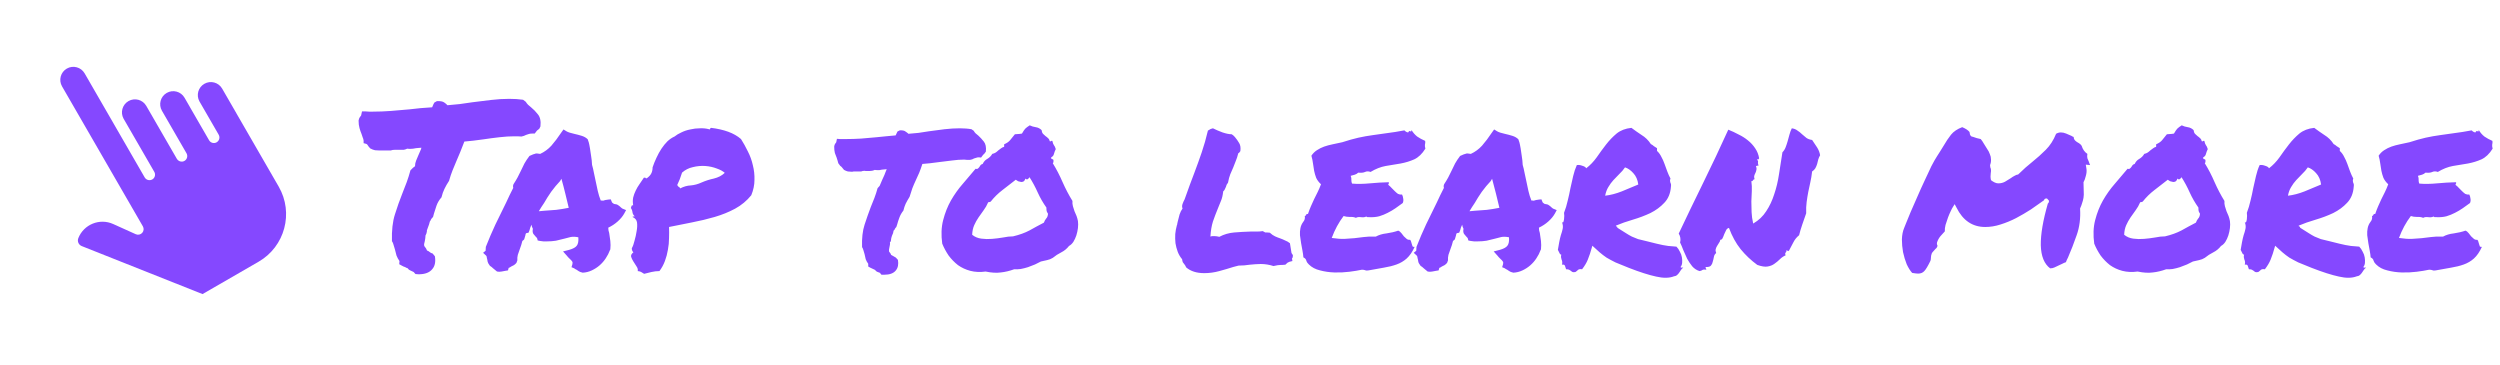 <svg width="171" height="25" viewBox="0 0 171 25" fill="none" xmlns="http://www.w3.org/2000/svg">
<path d="M4.57 4.691C4.996 4.445 5.542 4.591 5.788 5.017L7.796 8.495C7.799 8.5 7.801 8.506 7.805 8.512L9.897 12.136C9.96 12.245 10.07 12.31 10.187 12.322C10.202 12.324 10.217 12.323 10.233 12.323C10.295 12.322 10.357 12.309 10.415 12.275L10.415 12.275L10.416 12.275C10.597 12.17 10.659 11.939 10.555 11.757L8.452 8.117C8.219 7.693 8.366 7.158 8.787 6.915C9.214 6.669 9.759 6.815 10.005 7.242L12.098 10.866C12.176 11.001 12.326 11.07 12.473 11.053L12.549 11.036C12.573 11.028 12.597 11.017 12.62 11.004C12.8 10.899 12.862 10.668 12.758 10.486L11.076 7.574C10.83 7.147 10.977 6.602 11.403 6.356C11.829 6.11 12.375 6.256 12.621 6.682L12.984 7.31C12.987 7.316 12.99 7.323 12.993 7.329L14.301 9.594C14.406 9.775 14.638 9.839 14.819 9.734L14.819 9.733C15 9.628 15.063 9.397 14.959 9.216L13.639 6.93C13.409 6.507 13.556 5.975 13.976 5.733C14.402 5.487 14.948 5.633 15.194 6.059L16.165 7.741L16.164 7.742L19.065 12.767C20.102 14.565 19.486 16.863 17.689 17.901L13.854 20.115L5.59 16.832C5.376 16.747 5.272 16.504 5.357 16.29C5.732 15.346 6.819 14.906 7.744 15.324L9.289 16.021C9.439 16.088 9.615 16.051 9.726 15.929C9.836 15.807 9.856 15.628 9.774 15.485L8.018 12.445L8.018 12.445L4.244 5.909C3.998 5.482 4.144 4.937 4.57 4.691Z" fill="#8548FF"/>
<path d="M24.871 9.62C24.861 9.537 24.84 9.464 24.809 9.401C24.788 9.328 24.762 9.25 24.73 9.167C24.678 9.042 24.631 8.907 24.59 8.761C24.548 8.615 24.527 8.443 24.527 8.245C24.548 8.141 24.574 8.068 24.605 8.026C24.637 7.974 24.668 7.933 24.699 7.901L24.762 7.62H24.996C25.079 7.631 25.163 7.636 25.246 7.636C25.34 7.636 25.428 7.636 25.512 7.636C25.908 7.636 26.314 7.62 26.73 7.589C27.147 7.558 27.574 7.521 28.012 7.479C28.491 7.417 29.006 7.37 29.559 7.339C29.611 7.224 29.642 7.151 29.652 7.12C29.673 7.089 29.694 7.052 29.715 7.011L29.887 6.917C30.126 6.907 30.293 6.938 30.387 7.011C30.48 7.073 30.553 7.136 30.605 7.198C30.876 7.177 31.152 7.151 31.434 7.12C31.715 7.078 32.007 7.037 32.309 6.995C32.725 6.943 33.147 6.891 33.574 6.839C34.001 6.787 34.418 6.761 34.824 6.761C35.001 6.761 35.168 6.766 35.324 6.776C35.48 6.787 35.632 6.802 35.777 6.823L35.965 6.964C36.007 7.037 36.059 7.104 36.121 7.167C36.184 7.229 36.257 7.292 36.34 7.354C36.496 7.479 36.647 7.636 36.793 7.823C36.949 8.011 37.007 8.287 36.965 8.651L36.887 8.808C36.845 8.849 36.793 8.891 36.73 8.933L36.574 9.136H36.402C36.298 9.136 36.22 9.146 36.168 9.167C36.116 9.177 36.053 9.198 35.98 9.229C35.939 9.25 35.892 9.271 35.84 9.292C35.788 9.302 35.73 9.318 35.668 9.339C35.553 9.328 35.465 9.323 35.402 9.323C35.34 9.323 35.267 9.323 35.184 9.323C34.871 9.323 34.533 9.344 34.168 9.386C33.803 9.427 33.449 9.474 33.105 9.526C32.855 9.558 32.616 9.589 32.387 9.62C32.158 9.641 31.949 9.662 31.762 9.683C31.658 9.953 31.564 10.193 31.48 10.401C31.397 10.61 31.309 10.818 31.215 11.026C31.121 11.235 31.033 11.448 30.949 11.667C30.866 11.875 30.788 12.11 30.715 12.37C30.59 12.558 30.486 12.74 30.402 12.917C30.319 13.084 30.251 13.276 30.199 13.495C30.043 13.672 29.928 13.865 29.855 14.073C29.793 14.282 29.736 14.459 29.684 14.604L29.621 14.839C29.548 14.912 29.501 14.969 29.48 15.011C29.47 15.052 29.444 15.099 29.402 15.151C29.371 15.287 29.329 15.417 29.277 15.542C29.256 15.594 29.236 15.651 29.215 15.714C29.194 15.766 29.189 15.808 29.199 15.839C29.178 15.954 29.147 16.042 29.105 16.105C29.105 16.167 29.1 16.23 29.09 16.292C29.079 16.355 29.069 16.417 29.059 16.48C29.038 16.552 29.022 16.62 29.012 16.683C29.001 16.735 29.006 16.787 29.027 16.839C29.059 16.881 29.09 16.922 29.121 16.964C29.152 17.006 29.178 17.058 29.199 17.12C29.22 17.141 29.246 17.157 29.277 17.167C29.309 17.177 29.335 17.193 29.355 17.214C29.439 17.287 29.517 17.328 29.59 17.339L29.746 17.526C29.809 17.901 29.751 18.193 29.574 18.401C29.387 18.641 29.074 18.761 28.637 18.761L28.418 18.745C28.345 18.672 28.303 18.625 28.293 18.605C28.199 18.563 28.121 18.526 28.059 18.495C27.996 18.474 27.939 18.427 27.887 18.355C27.866 18.334 27.84 18.323 27.809 18.323C27.777 18.313 27.751 18.297 27.73 18.276C27.626 18.245 27.543 18.209 27.48 18.167L27.309 18.073C27.319 17.969 27.324 17.896 27.324 17.855C27.241 17.74 27.173 17.615 27.121 17.48C27.079 17.344 27.043 17.203 27.012 17.058C26.98 16.943 26.949 16.839 26.918 16.745C26.897 16.651 26.861 16.568 26.809 16.495C26.788 15.766 26.855 15.157 27.012 14.667C27.168 14.167 27.34 13.683 27.527 13.214C27.631 12.964 27.73 12.709 27.824 12.448C27.918 12.188 28.001 11.922 28.074 11.651L28.246 11.479C28.319 11.417 28.366 11.38 28.387 11.37C28.387 11.235 28.413 11.104 28.465 10.979C28.517 10.844 28.574 10.709 28.637 10.573C28.678 10.49 28.715 10.407 28.746 10.323C28.788 10.24 28.814 10.167 28.824 10.104C28.751 10.104 28.684 10.11 28.621 10.12C28.569 10.12 28.512 10.125 28.449 10.136C28.314 10.167 28.184 10.183 28.059 10.183C27.965 10.183 27.897 10.177 27.855 10.167C27.772 10.209 27.694 10.235 27.621 10.245C27.548 10.245 27.475 10.245 27.402 10.245H27.215H27.027C26.902 10.245 26.803 10.261 26.73 10.292C26.585 10.292 26.491 10.292 26.449 10.292C26.408 10.292 26.361 10.292 26.309 10.292H26.121H25.934C25.85 10.292 25.756 10.287 25.652 10.276C25.548 10.255 25.439 10.214 25.324 10.151L25.215 10.026C25.152 9.912 25.095 9.849 25.043 9.839L24.871 9.792V9.62ZM41.715 17.12C41.652 17.297 41.559 17.48 41.434 17.667C41.319 17.844 41.178 18.006 41.012 18.151C40.855 18.287 40.678 18.401 40.48 18.495C40.283 18.589 40.074 18.641 39.855 18.651C39.72 18.62 39.626 18.584 39.574 18.542C39.533 18.511 39.486 18.48 39.434 18.448C39.402 18.427 39.371 18.412 39.34 18.401C39.319 18.381 39.298 18.365 39.277 18.355L39.09 18.276L39.152 18.073C39.173 17.99 39.168 17.927 39.137 17.886C39.105 17.834 39.043 17.766 38.949 17.683C38.918 17.651 38.887 17.62 38.855 17.589C38.824 17.558 38.798 17.526 38.777 17.495L38.512 17.198L38.934 17.089C39.194 17.016 39.366 16.922 39.449 16.808C39.543 16.693 39.579 16.5 39.559 16.23C39.35 16.188 39.173 16.183 39.027 16.214C38.892 16.245 38.751 16.282 38.605 16.323C38.418 16.375 38.225 16.422 38.027 16.464C37.84 16.495 37.632 16.511 37.402 16.511C37.319 16.511 37.241 16.511 37.168 16.511C37.095 16.5 37.017 16.49 36.934 16.48L36.777 16.448C36.757 16.334 36.736 16.271 36.715 16.261C36.694 16.24 36.673 16.219 36.652 16.198C36.6 16.146 36.543 16.078 36.48 15.995C36.428 15.901 36.418 15.787 36.449 15.651C36.397 15.558 36.366 15.464 36.355 15.37C36.293 15.495 36.246 15.625 36.215 15.761L36.152 15.917L35.996 15.948C35.975 15.959 35.96 15.985 35.949 16.026C35.939 16.058 35.934 16.084 35.934 16.105L35.855 16.37C35.835 16.391 35.814 16.412 35.793 16.433C35.772 16.443 35.751 16.459 35.73 16.48C35.71 16.573 35.684 16.667 35.652 16.761C35.621 16.855 35.59 16.943 35.559 17.026C35.507 17.162 35.46 17.297 35.418 17.433C35.387 17.558 35.376 17.683 35.387 17.808L35.324 17.98C35.272 18.042 35.215 18.094 35.152 18.136C35.09 18.167 35.027 18.198 34.965 18.23C34.944 18.25 34.913 18.271 34.871 18.292C34.84 18.302 34.814 18.313 34.793 18.323L34.746 18.495L34.559 18.526C34.444 18.547 34.361 18.563 34.309 18.573C34.267 18.584 34.215 18.589 34.152 18.589L33.996 18.573C33.882 18.48 33.793 18.407 33.73 18.355C33.668 18.292 33.595 18.235 33.512 18.183C33.418 18.058 33.366 17.964 33.355 17.901C33.345 17.839 33.335 17.782 33.324 17.73C33.303 17.667 33.293 17.615 33.293 17.573C33.283 17.532 33.267 17.5 33.246 17.48L33.043 17.292L33.215 17.151L33.23 16.886C33.439 16.355 33.658 15.844 33.887 15.354C34.126 14.865 34.371 14.365 34.621 13.854C34.704 13.688 34.783 13.521 34.855 13.354C34.939 13.188 35.022 13.021 35.105 12.854C35.095 12.823 35.09 12.787 35.09 12.745C35.09 12.704 35.1 12.657 35.121 12.604C35.236 12.427 35.329 12.271 35.402 12.136C35.475 11.99 35.548 11.844 35.621 11.698C35.704 11.521 35.788 11.349 35.871 11.183C35.965 11.016 36.079 10.844 36.215 10.667L36.465 10.558C36.496 10.547 36.533 10.537 36.574 10.526C36.616 10.505 36.663 10.495 36.715 10.495L36.949 10.526C37.241 10.391 37.496 10.204 37.715 9.964C37.934 9.714 38.158 9.417 38.387 9.073L38.543 8.854L38.746 8.979C38.798 9.011 38.871 9.042 38.965 9.073C39.059 9.094 39.158 9.12 39.262 9.151C39.449 9.193 39.626 9.24 39.793 9.292C39.96 9.344 40.095 9.422 40.199 9.526C40.262 9.693 40.298 9.818 40.309 9.901C40.319 9.985 40.335 10.068 40.355 10.151C40.387 10.329 40.413 10.505 40.434 10.683C40.465 10.86 40.486 11.058 40.496 11.276C40.548 11.454 40.59 11.63 40.621 11.808C40.663 11.974 40.699 12.146 40.73 12.323C40.783 12.573 40.835 12.818 40.887 13.058C40.939 13.287 41.007 13.505 41.09 13.714C41.173 13.714 41.225 13.719 41.246 13.729C41.298 13.709 41.35 13.693 41.402 13.683C41.465 13.672 41.533 13.662 41.605 13.651L41.777 13.636L41.84 13.792C41.85 13.844 41.902 13.896 41.996 13.948C42.132 13.959 42.23 13.99 42.293 14.042C42.355 14.084 42.413 14.13 42.465 14.183C42.507 14.224 42.548 14.255 42.59 14.276L42.824 14.37L42.699 14.604C42.595 14.792 42.444 14.974 42.246 15.151C42.059 15.318 41.845 15.459 41.605 15.573C41.616 15.636 41.621 15.698 41.621 15.761C41.632 15.813 41.647 15.87 41.668 15.933C41.699 16.11 41.725 16.292 41.746 16.48C41.767 16.667 41.767 16.86 41.746 17.058L41.715 17.12ZM37.199 14.417C37.512 14.396 37.793 14.375 38.043 14.354C38.303 14.323 38.59 14.276 38.902 14.214C38.829 13.901 38.751 13.579 38.668 13.245C38.585 12.901 38.496 12.563 38.402 12.229L38.309 12.386C38.1 12.604 37.897 12.849 37.699 13.12C37.512 13.391 37.35 13.646 37.215 13.886C37.152 13.979 37.09 14.073 37.027 14.167C36.965 14.261 36.908 14.354 36.855 14.448C36.918 14.438 36.975 14.433 37.027 14.433C37.09 14.433 37.147 14.427 37.199 14.417ZM48.637 8.745C49.074 8.797 49.465 8.886 49.809 9.011C50.152 9.136 50.444 9.302 50.684 9.511C50.85 9.771 51.007 10.052 51.152 10.354C51.309 10.657 51.423 10.974 51.496 11.308C51.579 11.63 51.616 11.964 51.605 12.308C51.605 12.651 51.533 13 51.387 13.354C51.085 13.729 50.715 14.037 50.277 14.276C49.85 14.505 49.387 14.693 48.887 14.839C48.387 14.985 47.866 15.11 47.324 15.214C46.793 15.318 46.272 15.422 45.762 15.526C45.772 15.766 45.772 16.021 45.762 16.292C45.762 16.552 45.736 16.818 45.684 17.089C45.642 17.349 45.574 17.605 45.48 17.855C45.387 18.105 45.262 18.334 45.105 18.542C44.928 18.542 44.746 18.563 44.559 18.605C44.371 18.657 44.204 18.698 44.059 18.73C43.986 18.688 43.918 18.646 43.855 18.605C43.803 18.573 43.725 18.552 43.621 18.542C43.642 18.438 43.616 18.334 43.543 18.23C43.47 18.115 43.397 18 43.324 17.886C43.251 17.771 43.199 17.662 43.168 17.558C43.147 17.453 43.199 17.355 43.324 17.261C43.251 17.188 43.215 17.094 43.215 16.98C43.288 16.855 43.35 16.683 43.402 16.464C43.465 16.245 43.512 16.032 43.543 15.823C43.585 15.604 43.595 15.407 43.574 15.229C43.553 15.052 43.449 14.922 43.262 14.839C43.272 14.818 43.293 14.808 43.324 14.808C43.355 14.808 43.387 14.802 43.418 14.792C43.335 14.729 43.283 14.641 43.262 14.526C43.251 14.412 43.215 14.313 43.152 14.229C43.173 14.177 43.189 14.13 43.199 14.089C43.21 14.047 43.246 14.032 43.309 14.042C43.277 13.854 43.277 13.677 43.309 13.511C43.35 13.344 43.408 13.188 43.48 13.042C43.553 12.886 43.642 12.735 43.746 12.589C43.85 12.443 43.949 12.297 44.043 12.151C44.116 12.141 44.158 12.151 44.168 12.183C44.189 12.214 44.225 12.209 44.277 12.167C44.413 12.063 44.507 11.954 44.559 11.839C44.611 11.724 44.637 11.594 44.637 11.448C44.71 11.229 44.798 11.011 44.902 10.792C45.007 10.563 45.121 10.354 45.246 10.167C45.371 9.979 45.507 9.813 45.652 9.667C45.809 9.521 45.97 9.412 46.137 9.339C46.262 9.235 46.418 9.141 46.605 9.058C46.793 8.964 46.996 8.896 47.215 8.854C47.434 8.802 47.652 8.776 47.871 8.776C48.1 8.766 48.309 8.787 48.496 8.839C48.548 8.86 48.574 8.849 48.574 8.808C48.585 8.766 48.605 8.745 48.637 8.745ZM47.996 12.479C48.257 12.365 48.533 12.276 48.824 12.214C49.126 12.141 49.376 12.011 49.574 11.823C49.449 11.709 49.267 11.61 49.027 11.526C48.788 11.433 48.527 11.375 48.246 11.354C47.965 11.334 47.678 11.36 47.387 11.433C47.105 11.495 46.861 11.62 46.652 11.808C46.59 11.995 46.538 12.146 46.496 12.261C46.454 12.365 46.397 12.495 46.324 12.651C46.345 12.704 46.376 12.745 46.418 12.776C46.47 12.797 46.507 12.834 46.527 12.886C46.767 12.761 47.007 12.693 47.246 12.683C47.496 12.662 47.746 12.594 47.996 12.479ZM65.949 10.917C65.689 10.917 65.408 10.938 65.106 10.979C64.803 11.011 64.507 11.047 64.215 11.089C64.007 11.12 63.803 11.146 63.605 11.167C63.418 11.188 63.246 11.204 63.09 11.214C63.017 11.443 62.944 11.646 62.871 11.823C62.798 12 62.72 12.172 62.637 12.339C62.553 12.516 62.475 12.698 62.402 12.886C62.34 13.063 62.277 13.255 62.215 13.464C62.111 13.63 62.022 13.787 61.949 13.933C61.887 14.068 61.835 14.224 61.793 14.401C61.668 14.558 61.574 14.724 61.512 14.901C61.449 15.068 61.402 15.214 61.371 15.339L61.309 15.526C61.246 15.589 61.21 15.641 61.199 15.683C61.189 15.714 61.163 15.745 61.121 15.776C61.111 15.891 61.074 16.006 61.012 16.12C60.991 16.172 60.975 16.224 60.965 16.276C60.954 16.318 60.949 16.349 60.949 16.37C60.949 16.474 60.923 16.542 60.871 16.573C60.882 16.625 60.882 16.683 60.871 16.745C60.861 16.797 60.85 16.849 60.84 16.901C60.809 17.026 60.798 17.125 60.809 17.198C60.84 17.24 60.866 17.276 60.887 17.308C60.918 17.339 60.939 17.381 60.949 17.433C61.012 17.474 61.059 17.5 61.09 17.511C61.132 17.542 61.194 17.578 61.277 17.62L61.418 17.776C61.47 18.078 61.423 18.318 61.277 18.495C61.121 18.693 60.855 18.792 60.48 18.792H60.293C60.241 18.74 60.21 18.698 60.199 18.667C60.116 18.636 60.048 18.61 59.996 18.589C59.944 18.568 59.897 18.526 59.855 18.464C59.72 18.401 59.611 18.349 59.527 18.308L59.387 18.23C59.387 18.115 59.387 18.052 59.387 18.042C59.314 17.948 59.257 17.844 59.215 17.73C59.184 17.615 59.158 17.5 59.137 17.386C59.116 17.292 59.09 17.203 59.059 17.12C59.038 17.037 59.007 16.964 58.965 16.901C58.944 16.297 59.001 15.787 59.137 15.37C59.272 14.954 59.413 14.552 59.559 14.167C59.642 13.959 59.725 13.75 59.809 13.542C59.892 13.323 59.965 13.099 60.027 12.87L60.168 12.714C60.241 12.547 60.298 12.412 60.34 12.308C60.392 12.193 60.444 12.079 60.496 11.964C60.527 11.891 60.553 11.823 60.574 11.761C60.605 11.688 60.632 11.625 60.652 11.573C60.59 11.573 60.533 11.579 60.48 11.589C60.428 11.589 60.376 11.594 60.324 11.604C60.262 11.615 60.204 11.625 60.152 11.636C60.1 11.636 60.048 11.636 59.996 11.636C59.923 11.636 59.871 11.63 59.84 11.62C59.725 11.672 59.6 11.698 59.465 11.698H59.309C59.277 11.698 59.246 11.698 59.215 11.698C59.194 11.688 59.173 11.683 59.152 11.683C59.048 11.683 58.965 11.698 58.902 11.729C58.777 11.729 58.658 11.729 58.543 11.729H58.387C58.366 11.729 58.34 11.735 58.309 11.745C58.277 11.745 58.251 11.745 58.23 11.745C58.158 11.745 58.079 11.74 57.996 11.729C57.913 11.709 57.824 11.672 57.73 11.62C57.605 11.454 57.522 11.365 57.48 11.354L57.34 11.167C57.329 11.104 57.314 11.047 57.293 10.995C57.272 10.933 57.251 10.865 57.23 10.792C57.189 10.688 57.147 10.579 57.105 10.464C57.074 10.339 57.059 10.193 57.059 10.026C57.069 9.943 57.09 9.881 57.121 9.839C57.152 9.797 57.178 9.761 57.199 9.729L57.246 9.495L57.449 9.511H57.887C58.22 9.511 58.559 9.5 58.902 9.479C59.246 9.448 59.6 9.417 59.965 9.386C60.173 9.365 60.382 9.344 60.59 9.323C60.809 9.302 61.033 9.282 61.262 9.261C61.303 9.167 61.345 9.078 61.387 8.995L61.543 8.917C61.73 8.907 61.861 8.933 61.934 8.995C62.017 9.047 62.085 9.099 62.137 9.151C62.366 9.131 62.595 9.11 62.824 9.089C63.064 9.058 63.303 9.021 63.543 8.979C63.897 8.927 64.251 8.881 64.606 8.839C64.97 8.797 65.319 8.776 65.652 8.776C65.798 8.776 65.939 8.782 66.074 8.792C66.21 8.802 66.335 8.818 66.449 8.839L66.606 8.948C66.637 9.011 66.678 9.068 66.731 9.12C66.793 9.172 66.856 9.224 66.918 9.276C67.043 9.391 67.168 9.526 67.293 9.683C67.418 9.839 67.465 10.068 67.434 10.37C67.35 10.495 67.288 10.568 67.246 10.589L67.106 10.776L66.949 10.761C66.887 10.761 66.829 10.771 66.777 10.792C66.725 10.802 66.673 10.818 66.621 10.839C66.579 10.86 66.538 10.88 66.496 10.901C66.454 10.912 66.408 10.922 66.356 10.933C66.262 10.933 66.184 10.933 66.121 10.933C66.069 10.922 66.012 10.917 65.949 10.917ZM73.356 13.745C73.345 13.87 73.356 13.99 73.387 14.104C73.418 14.219 73.454 14.334 73.496 14.448C73.548 14.552 73.595 14.662 73.637 14.776C73.678 14.891 73.71 15.005 73.731 15.12C73.751 15.266 73.751 15.427 73.731 15.604C73.71 15.771 73.673 15.938 73.621 16.105C73.569 16.261 73.501 16.407 73.418 16.542C73.335 16.667 73.236 16.761 73.121 16.823C72.975 17.011 72.798 17.157 72.59 17.261C72.382 17.365 72.189 17.49 72.012 17.636C71.897 17.709 71.767 17.761 71.621 17.792C71.486 17.823 71.345 17.855 71.199 17.886C71.085 17.948 70.949 18.016 70.793 18.089C70.637 18.151 70.475 18.214 70.309 18.276C70.142 18.328 69.975 18.37 69.809 18.401C69.642 18.422 69.496 18.427 69.371 18.417C69.059 18.532 68.751 18.605 68.449 18.636C68.158 18.677 67.814 18.657 67.418 18.573C67.043 18.625 66.694 18.61 66.371 18.526C66.059 18.443 65.777 18.313 65.527 18.136C65.288 17.948 65.074 17.73 64.887 17.48C64.71 17.219 64.564 16.948 64.449 16.667C64.366 16.073 64.387 15.537 64.512 15.058C64.637 14.568 64.814 14.12 65.043 13.714C65.283 13.297 65.553 12.917 65.856 12.573C66.158 12.219 66.449 11.875 66.731 11.542C66.793 11.563 66.84 11.563 66.871 11.542C66.913 11.511 66.949 11.474 66.981 11.433C67.012 11.38 67.043 11.334 67.074 11.292C67.116 11.25 67.163 11.224 67.215 11.214C67.288 11.058 67.392 10.943 67.527 10.87C67.673 10.787 67.788 10.672 67.871 10.526C67.965 10.505 68.043 10.474 68.106 10.433C68.168 10.391 68.225 10.344 68.277 10.292C68.34 10.24 68.402 10.193 68.465 10.151C68.527 10.099 68.6 10.063 68.684 10.042V9.87C68.871 9.787 69.007 9.693 69.09 9.589C69.184 9.474 69.293 9.339 69.418 9.183C69.512 9.172 69.585 9.167 69.637 9.167C69.699 9.167 69.788 9.157 69.902 9.136C69.986 8.99 70.059 8.881 70.121 8.808C70.194 8.735 70.298 8.657 70.434 8.573C70.559 8.636 70.694 8.677 70.84 8.698C70.996 8.719 71.132 8.787 71.246 8.901C71.257 9.006 71.288 9.089 71.34 9.151C71.392 9.203 71.449 9.256 71.512 9.308C71.574 9.349 71.632 9.396 71.684 9.448C71.746 9.5 71.788 9.573 71.809 9.667C71.85 9.677 71.876 9.672 71.887 9.651C71.908 9.631 71.939 9.625 71.981 9.636C72.012 9.782 72.048 9.881 72.09 9.933C72.132 9.974 72.173 10.063 72.215 10.198C72.163 10.302 72.121 10.412 72.09 10.526C72.069 10.63 72.007 10.709 71.902 10.761C71.892 10.834 71.913 10.875 71.965 10.886C72.017 10.886 72.048 10.912 72.059 10.964C72.069 11.058 72.053 11.125 72.012 11.167C72.262 11.573 72.486 12.005 72.684 12.464C72.882 12.912 73.106 13.339 73.356 13.745ZM71.402 15.229C71.444 15.115 71.496 15.021 71.559 14.948C71.632 14.875 71.673 14.766 71.684 14.62C71.632 14.537 71.6 14.474 71.59 14.433C71.579 14.38 71.574 14.302 71.574 14.198C71.345 13.875 71.147 13.532 70.981 13.167C70.814 12.792 70.626 12.443 70.418 12.12C70.397 12.162 70.361 12.204 70.309 12.245C70.257 12.287 70.199 12.276 70.137 12.214C70.116 12.297 70.079 12.36 70.027 12.401C69.975 12.433 69.918 12.448 69.856 12.448C69.793 12.438 69.725 12.422 69.652 12.401C69.59 12.37 69.533 12.334 69.481 12.292C69.178 12.532 68.876 12.766 68.574 12.995C68.272 13.224 68.001 13.49 67.762 13.792C67.72 13.813 67.694 13.823 67.684 13.823C67.673 13.813 67.642 13.818 67.59 13.839C67.507 14.037 67.402 14.219 67.277 14.386C67.163 14.542 67.048 14.704 66.934 14.87C66.819 15.037 66.72 15.214 66.637 15.401C66.553 15.589 66.507 15.808 66.496 16.058C66.673 16.203 66.882 16.292 67.121 16.323C67.361 16.355 67.606 16.36 67.856 16.339C68.116 16.318 68.366 16.287 68.606 16.245C68.856 16.193 69.085 16.167 69.293 16.167C69.731 16.063 70.106 15.927 70.418 15.761C70.731 15.584 71.059 15.407 71.402 15.229ZM84.356 18.261C84.064 18.355 83.746 18.448 83.402 18.542C83.059 18.636 82.715 18.683 82.371 18.683C81.85 18.683 81.439 18.552 81.137 18.292C81.085 18.177 81.038 18.099 80.996 18.058C80.965 18.016 80.934 17.974 80.902 17.933C80.882 17.881 80.866 17.813 80.856 17.73C80.731 17.584 80.632 17.417 80.559 17.23C80.486 17.032 80.434 16.834 80.402 16.636C80.382 16.427 80.376 16.219 80.387 16.011C80.408 15.802 80.444 15.604 80.496 15.417C80.517 15.375 80.527 15.334 80.527 15.292C80.538 15.25 80.548 15.204 80.559 15.151C80.6 14.985 80.642 14.823 80.684 14.667C80.736 14.511 80.803 14.375 80.887 14.261C80.845 14.167 80.845 14.063 80.887 13.948C80.928 13.834 80.975 13.729 81.027 13.636C81.173 13.24 81.293 12.907 81.387 12.636C81.491 12.354 81.595 12.079 81.699 11.808C81.876 11.339 82.043 10.875 82.199 10.417C82.356 9.959 82.496 9.464 82.621 8.933C82.704 8.881 82.767 8.844 82.809 8.823C82.871 8.802 82.923 8.787 82.965 8.776C83.152 8.87 83.371 8.964 83.621 9.058C83.871 9.141 84.079 9.183 84.246 9.183C84.329 9.235 84.382 9.276 84.402 9.308C84.423 9.328 84.444 9.349 84.465 9.37C84.579 9.506 84.678 9.646 84.762 9.792C84.845 9.927 84.871 10.11 84.84 10.339C84.777 10.433 84.731 10.479 84.699 10.479C84.647 10.688 84.59 10.865 84.527 11.011C84.475 11.157 84.418 11.302 84.356 11.448C84.283 11.604 84.215 11.761 84.152 11.917C84.09 12.073 84.038 12.266 83.996 12.495C83.954 12.547 83.923 12.594 83.902 12.636C83.892 12.677 83.876 12.724 83.856 12.776C83.835 12.829 83.809 12.886 83.777 12.948C83.757 13 83.72 13.047 83.668 13.089C83.637 13.36 83.585 13.579 83.512 13.745C83.449 13.912 83.382 14.079 83.309 14.245C83.184 14.547 83.069 14.849 82.965 15.151C82.871 15.454 82.814 15.797 82.793 16.183C82.845 16.162 82.892 16.151 82.934 16.151C82.986 16.151 83.033 16.151 83.074 16.151C83.168 16.151 83.277 16.167 83.402 16.198C83.715 16.032 84.053 15.933 84.418 15.901C84.793 15.87 85.163 15.849 85.527 15.839C85.673 15.839 85.819 15.839 85.965 15.839C86.111 15.839 86.246 15.829 86.371 15.808C86.465 15.86 86.522 15.891 86.543 15.901C86.574 15.901 86.616 15.901 86.668 15.901C86.741 15.901 86.803 15.907 86.856 15.917C86.981 16.032 87.1 16.115 87.215 16.167C87.329 16.219 87.449 16.266 87.574 16.308C87.689 16.349 87.798 16.396 87.902 16.448C88.017 16.49 88.126 16.552 88.231 16.636L88.34 17.308C88.413 17.401 88.444 17.464 88.434 17.495C88.434 17.578 88.413 17.641 88.371 17.683L88.402 17.855C88.246 17.886 88.137 17.922 88.074 17.964C88.022 18.006 87.97 18.052 87.918 18.105C87.835 18.115 87.772 18.12 87.731 18.12C87.699 18.12 87.668 18.12 87.637 18.12C87.491 18.12 87.314 18.146 87.106 18.198C86.824 18.105 86.533 18.058 86.231 18.058C86.116 18.058 85.996 18.063 85.871 18.073C85.746 18.084 85.621 18.094 85.496 18.105C85.371 18.125 85.241 18.141 85.106 18.151C84.981 18.162 84.85 18.167 84.715 18.167L84.356 18.261ZM97.481 9.636C97.491 9.709 97.491 9.766 97.481 9.808C97.481 9.839 97.475 9.87 97.465 9.901C97.465 9.933 97.465 9.969 97.465 10.011C97.465 10.042 97.475 10.094 97.496 10.167C97.277 10.521 97.022 10.766 96.731 10.901C96.449 11.026 96.142 11.12 95.809 11.183C95.475 11.235 95.132 11.292 94.777 11.354C94.434 11.417 94.09 11.552 93.746 11.761C93.611 11.709 93.486 11.709 93.371 11.761C93.267 11.813 93.111 11.829 92.902 11.808C92.84 11.87 92.762 11.917 92.668 11.948C92.574 11.969 92.481 11.995 92.387 12.026C92.428 12.12 92.444 12.219 92.434 12.323C92.434 12.417 92.449 12.495 92.481 12.558C92.845 12.589 93.246 12.584 93.684 12.542C94.132 12.5 94.569 12.474 94.996 12.464C95.007 12.516 95.001 12.552 94.981 12.573C94.96 12.584 94.954 12.61 94.965 12.651C95.038 12.704 95.111 12.771 95.184 12.854C95.257 12.927 95.329 13 95.402 13.073C95.475 13.146 95.548 13.209 95.621 13.261C95.704 13.302 95.798 13.318 95.902 13.308C95.944 13.391 95.97 13.485 95.981 13.589C96.001 13.683 95.991 13.782 95.949 13.886C95.783 14 95.616 14.12 95.449 14.245C95.283 14.36 95.106 14.464 94.918 14.558C94.741 14.651 94.548 14.729 94.34 14.792C94.142 14.844 93.918 14.865 93.668 14.854C93.616 14.854 93.574 14.854 93.543 14.854C93.522 14.854 93.491 14.839 93.449 14.808C93.366 14.86 93.246 14.875 93.09 14.854C92.944 14.834 92.829 14.849 92.746 14.901C92.632 14.849 92.491 14.829 92.324 14.839C92.168 14.839 92.027 14.818 91.902 14.776C91.736 14.995 91.585 15.229 91.449 15.479C91.314 15.729 91.194 15.995 91.09 16.276C91.444 16.328 91.736 16.349 91.965 16.339C92.204 16.328 92.428 16.313 92.637 16.292C92.845 16.261 93.059 16.235 93.277 16.214C93.496 16.183 93.772 16.172 94.106 16.183C94.314 16.068 94.559 15.995 94.84 15.964C95.132 15.922 95.397 15.86 95.637 15.776C95.72 15.808 95.793 15.865 95.856 15.948C95.918 16.021 95.975 16.094 96.027 16.167C96.09 16.23 96.152 16.287 96.215 16.339C96.277 16.391 96.356 16.412 96.449 16.401C96.491 16.443 96.517 16.495 96.527 16.558C96.548 16.61 96.564 16.662 96.574 16.714C96.585 16.766 96.6 16.813 96.621 16.855C96.652 16.886 96.699 16.896 96.762 16.886C96.606 17.23 96.423 17.495 96.215 17.683C96.017 17.86 95.788 17.995 95.527 18.089C95.267 18.183 94.975 18.256 94.652 18.308C94.34 18.36 93.991 18.422 93.606 18.495C93.512 18.516 93.434 18.511 93.371 18.48C93.309 18.459 93.236 18.448 93.152 18.448C92.913 18.5 92.626 18.547 92.293 18.589C91.96 18.631 91.621 18.646 91.277 18.636C90.934 18.625 90.606 18.578 90.293 18.495C89.981 18.422 89.725 18.287 89.527 18.089C89.444 18.016 89.387 17.933 89.356 17.839C89.335 17.735 89.267 17.657 89.152 17.605C89.142 17.469 89.121 17.318 89.09 17.151C89.059 16.985 89.027 16.813 88.996 16.636C88.965 16.448 88.939 16.266 88.918 16.089C88.908 15.912 88.918 15.75 88.949 15.604C88.981 15.448 89.043 15.308 89.137 15.183C89.241 15.058 89.277 14.922 89.246 14.776C89.298 14.766 89.329 14.74 89.34 14.698C89.35 14.646 89.392 14.625 89.465 14.636C89.527 14.448 89.595 14.271 89.668 14.104C89.741 13.938 89.814 13.776 89.887 13.62C89.97 13.464 90.048 13.308 90.121 13.151C90.204 12.985 90.283 12.802 90.356 12.604C90.21 12.469 90.1 12.323 90.027 12.167C89.965 12 89.918 11.839 89.887 11.683C89.856 11.516 89.829 11.349 89.809 11.183C89.788 11.005 89.751 10.829 89.699 10.651C89.803 10.495 89.928 10.37 90.074 10.276C90.231 10.172 90.397 10.089 90.574 10.026C90.751 9.964 90.944 9.912 91.152 9.87C91.361 9.828 91.579 9.782 91.809 9.729C92.225 9.594 92.595 9.49 92.918 9.417C93.251 9.344 93.574 9.287 93.887 9.245C94.21 9.193 94.543 9.146 94.887 9.104C95.231 9.063 95.621 9 96.059 8.917C96.152 9.011 96.241 9.058 96.324 9.058C96.366 8.964 96.413 8.938 96.465 8.979C96.527 9.011 96.553 8.979 96.543 8.886C96.647 9.063 96.777 9.214 96.934 9.339C97.1 9.453 97.283 9.552 97.481 9.636ZM105.371 17.12C105.309 17.297 105.215 17.48 105.09 17.667C104.975 17.844 104.835 18.006 104.668 18.151C104.512 18.287 104.335 18.401 104.137 18.495C103.939 18.589 103.73 18.641 103.512 18.651C103.376 18.62 103.283 18.584 103.23 18.542C103.189 18.511 103.142 18.48 103.09 18.448C103.059 18.427 103.027 18.412 102.996 18.401C102.975 18.381 102.954 18.365 102.934 18.355L102.746 18.276L102.809 18.073C102.829 17.99 102.824 17.927 102.793 17.886C102.762 17.834 102.699 17.766 102.605 17.683C102.574 17.651 102.543 17.62 102.512 17.589C102.48 17.558 102.454 17.526 102.434 17.495L102.168 17.198L102.59 17.089C102.85 17.016 103.022 16.922 103.105 16.808C103.199 16.693 103.236 16.5 103.215 16.23C103.007 16.188 102.829 16.183 102.684 16.214C102.548 16.245 102.408 16.282 102.262 16.323C102.074 16.375 101.882 16.422 101.684 16.464C101.496 16.495 101.288 16.511 101.059 16.511C100.975 16.511 100.897 16.511 100.824 16.511C100.751 16.5 100.673 16.49 100.59 16.48L100.434 16.448C100.413 16.334 100.392 16.271 100.371 16.261C100.35 16.24 100.329 16.219 100.309 16.198C100.257 16.146 100.199 16.078 100.137 15.995C100.085 15.901 100.074 15.787 100.105 15.651C100.053 15.558 100.022 15.464 100.012 15.37C99.949 15.495 99.902 15.625 99.871 15.761L99.809 15.917L99.652 15.948C99.632 15.959 99.616 15.985 99.606 16.026C99.595 16.058 99.59 16.084 99.59 16.105L99.512 16.37C99.491 16.391 99.47 16.412 99.449 16.433C99.428 16.443 99.408 16.459 99.387 16.48C99.366 16.573 99.34 16.667 99.309 16.761C99.277 16.855 99.246 16.943 99.215 17.026C99.163 17.162 99.116 17.297 99.074 17.433C99.043 17.558 99.033 17.683 99.043 17.808L98.981 17.98C98.928 18.042 98.871 18.094 98.809 18.136C98.746 18.167 98.684 18.198 98.621 18.23C98.6 18.25 98.569 18.271 98.527 18.292C98.496 18.302 98.47 18.313 98.449 18.323L98.402 18.495L98.215 18.526C98.1 18.547 98.017 18.563 97.965 18.573C97.923 18.584 97.871 18.589 97.809 18.589L97.652 18.573C97.538 18.48 97.449 18.407 97.387 18.355C97.324 18.292 97.251 18.235 97.168 18.183C97.074 18.058 97.022 17.964 97.012 17.901C97.001 17.839 96.991 17.782 96.981 17.73C96.96 17.667 96.949 17.615 96.949 17.573C96.939 17.532 96.923 17.5 96.902 17.48L96.699 17.292L96.871 17.151L96.887 16.886C97.095 16.355 97.314 15.844 97.543 15.354C97.783 14.865 98.027 14.365 98.277 13.854C98.361 13.688 98.439 13.521 98.512 13.354C98.595 13.188 98.678 13.021 98.762 12.854C98.751 12.823 98.746 12.787 98.746 12.745C98.746 12.704 98.757 12.657 98.777 12.604C98.892 12.427 98.986 12.271 99.059 12.136C99.132 11.99 99.204 11.844 99.277 11.698C99.361 11.521 99.444 11.349 99.527 11.183C99.621 11.016 99.736 10.844 99.871 10.667L100.121 10.558C100.152 10.547 100.189 10.537 100.23 10.526C100.272 10.505 100.319 10.495 100.371 10.495L100.605 10.526C100.897 10.391 101.152 10.204 101.371 9.964C101.59 9.714 101.814 9.417 102.043 9.073L102.199 8.854L102.402 8.979C102.454 9.011 102.527 9.042 102.621 9.073C102.715 9.094 102.814 9.12 102.918 9.151C103.105 9.193 103.283 9.24 103.449 9.292C103.616 9.344 103.751 9.422 103.855 9.526C103.918 9.693 103.954 9.818 103.965 9.901C103.975 9.985 103.991 10.068 104.012 10.151C104.043 10.329 104.069 10.505 104.09 10.683C104.121 10.86 104.142 11.058 104.152 11.276C104.204 11.454 104.246 11.63 104.277 11.808C104.319 11.974 104.355 12.146 104.387 12.323C104.439 12.573 104.491 12.818 104.543 13.058C104.595 13.287 104.663 13.505 104.746 13.714C104.829 13.714 104.882 13.719 104.902 13.729C104.954 13.709 105.007 13.693 105.059 13.683C105.121 13.672 105.189 13.662 105.262 13.651L105.434 13.636L105.496 13.792C105.507 13.844 105.559 13.896 105.652 13.948C105.788 13.959 105.887 13.99 105.949 14.042C106.012 14.084 106.069 14.13 106.121 14.183C106.163 14.224 106.204 14.255 106.246 14.276L106.48 14.37L106.355 14.604C106.251 14.792 106.1 14.974 105.902 15.151C105.715 15.318 105.501 15.459 105.262 15.573C105.272 15.636 105.277 15.698 105.277 15.761C105.288 15.813 105.303 15.87 105.324 15.933C105.355 16.11 105.382 16.292 105.402 16.48C105.423 16.667 105.423 16.86 105.402 17.058L105.371 17.12ZM100.855 14.417C101.168 14.396 101.449 14.375 101.699 14.354C101.96 14.323 102.246 14.276 102.559 14.214C102.486 13.901 102.408 13.579 102.324 13.245C102.241 12.901 102.152 12.563 102.059 12.229L101.965 12.386C101.757 12.604 101.553 12.849 101.355 13.12C101.168 13.391 101.007 13.646 100.871 13.886C100.809 13.979 100.746 14.073 100.684 14.167C100.621 14.261 100.564 14.354 100.512 14.448C100.574 14.438 100.632 14.433 100.684 14.433C100.746 14.433 100.803 14.427 100.855 14.417ZM108.918 16.808C108.803 17.224 108.699 17.542 108.605 17.761C108.522 17.969 108.392 18.188 108.215 18.417C108.079 18.396 107.986 18.412 107.934 18.464C107.882 18.516 107.824 18.563 107.762 18.605C107.668 18.625 107.6 18.625 107.559 18.605C107.517 18.584 107.48 18.558 107.449 18.526C107.418 18.506 107.376 18.48 107.324 18.448C107.283 18.427 107.215 18.417 107.121 18.417C107.1 18.334 107.074 18.256 107.043 18.183C107.022 18.11 106.954 18.084 106.84 18.105C106.861 18.021 106.866 17.953 106.855 17.901C106.845 17.839 106.829 17.787 106.809 17.745C106.798 17.693 106.788 17.646 106.777 17.605C106.767 17.552 106.772 17.49 106.793 17.417C106.741 17.417 106.699 17.381 106.668 17.308C106.637 17.235 106.6 17.162 106.559 17.089C106.59 16.901 106.621 16.724 106.652 16.558C106.684 16.391 106.72 16.235 106.762 16.089C106.814 15.943 106.855 15.797 106.887 15.651C106.918 15.505 106.902 15.354 106.84 15.198C106.882 15.229 106.913 15.224 106.934 15.183C106.954 15.13 106.97 15.068 106.98 14.995C106.991 14.912 106.996 14.834 106.996 14.761C106.996 14.677 106.991 14.61 106.98 14.558C107.085 14.287 107.168 14.011 107.23 13.729C107.303 13.438 107.366 13.151 107.418 12.87C107.48 12.589 107.543 12.313 107.605 12.042C107.668 11.771 107.751 11.521 107.855 11.292C107.97 11.271 108.095 11.287 108.23 11.339C108.376 11.38 108.465 11.438 108.496 11.511C108.767 11.302 109.007 11.052 109.215 10.761C109.423 10.459 109.637 10.167 109.855 9.886C110.074 9.604 110.314 9.354 110.574 9.136C110.845 8.917 111.184 8.787 111.59 8.745C111.798 8.901 112.027 9.063 112.277 9.229C112.538 9.386 112.751 9.594 112.918 9.854C113.001 9.896 113.069 9.943 113.121 9.995C113.184 10.037 113.257 10.084 113.34 10.136V10.323C113.465 10.438 113.564 10.573 113.637 10.729C113.72 10.875 113.793 11.037 113.855 11.214C113.918 11.38 113.98 11.552 114.043 11.729C114.105 11.896 114.178 12.058 114.262 12.214C114.241 12.266 114.23 12.313 114.23 12.354C114.23 12.386 114.236 12.422 114.246 12.464C114.267 12.505 114.283 12.547 114.293 12.589C114.303 12.63 114.303 12.688 114.293 12.761C114.262 13.219 114.111 13.589 113.84 13.87C113.579 14.151 113.262 14.386 112.887 14.573C112.512 14.75 112.111 14.901 111.684 15.026C111.257 15.151 110.871 15.287 110.527 15.433C110.527 15.474 110.543 15.495 110.574 15.495C110.616 15.495 110.632 15.521 110.621 15.573C110.871 15.729 111.069 15.854 111.215 15.948C111.361 16.042 111.496 16.12 111.621 16.183C111.757 16.245 111.897 16.302 112.043 16.355C112.199 16.396 112.413 16.448 112.684 16.511C112.954 16.573 113.163 16.625 113.309 16.667C113.465 16.698 113.605 16.73 113.73 16.761C113.855 16.782 113.98 16.802 114.105 16.823C114.241 16.834 114.428 16.849 114.668 16.87C114.762 16.964 114.84 17.078 114.902 17.214C114.975 17.339 115.022 17.469 115.043 17.605C115.064 17.73 115.069 17.855 115.059 17.98C115.048 18.094 115.012 18.188 114.949 18.261C114.96 18.292 114.98 18.308 115.012 18.308C115.053 18.297 115.095 18.297 115.137 18.308C115.074 18.349 115.022 18.401 114.98 18.464C114.939 18.526 114.897 18.589 114.855 18.651C114.814 18.714 114.767 18.766 114.715 18.808C114.663 18.86 114.59 18.891 114.496 18.901C114.173 19.026 113.767 19.032 113.277 18.917C112.788 18.813 112.168 18.615 111.418 18.323C111.043 18.177 110.736 18.052 110.496 17.948C110.267 17.834 110.064 17.724 109.887 17.62C109.72 17.506 109.564 17.386 109.418 17.261C109.283 17.136 109.116 16.985 108.918 16.808ZM111.152 11.448C111.038 11.615 110.908 11.766 110.762 11.901C110.626 12.037 110.491 12.177 110.355 12.323C110.23 12.459 110.116 12.615 110.012 12.792C109.908 12.959 109.835 13.157 109.793 13.386C110.158 13.344 110.538 13.245 110.934 13.089C111.329 12.922 111.704 12.766 112.059 12.62C112.017 12.297 111.902 12.037 111.715 11.839C111.538 11.641 111.35 11.511 111.152 11.448ZM118.262 15.589C118.168 15.61 118.1 15.667 118.059 15.761C118.017 15.844 117.975 15.933 117.934 16.026C117.902 16.12 117.866 16.209 117.824 16.292C117.793 16.365 117.741 16.401 117.668 16.401C117.658 16.485 117.626 16.558 117.574 16.62C117.533 16.683 117.491 16.75 117.449 16.823C117.408 16.886 117.376 16.959 117.355 17.042C117.335 17.115 117.345 17.203 117.387 17.308C117.303 17.37 117.251 17.459 117.23 17.573C117.21 17.688 117.184 17.797 117.152 17.901C117.132 18.006 117.09 18.094 117.027 18.167C116.965 18.24 116.85 18.271 116.684 18.261C116.652 18.302 116.647 18.328 116.668 18.339C116.689 18.349 116.704 18.386 116.715 18.448C116.6 18.427 116.512 18.433 116.449 18.464C116.397 18.506 116.329 18.532 116.246 18.542C116.048 18.48 115.882 18.37 115.746 18.214C115.621 18.058 115.507 17.886 115.402 17.698C115.309 17.5 115.22 17.302 115.137 17.105C115.064 16.907 114.991 16.735 114.918 16.589C114.949 16.474 114.954 16.365 114.934 16.261C114.913 16.146 114.876 16.052 114.824 15.979C115.335 14.896 115.892 13.74 116.496 12.511C117.1 11.282 117.673 10.068 118.215 8.87C118.454 8.964 118.689 9.073 118.918 9.198C119.158 9.313 119.371 9.448 119.559 9.604C119.757 9.761 119.923 9.943 120.059 10.151C120.194 10.349 120.283 10.573 120.324 10.823C120.303 10.886 120.277 10.912 120.246 10.901C120.225 10.88 120.204 10.886 120.184 10.917C120.225 10.969 120.246 11.005 120.246 11.026C120.257 11.047 120.257 11.068 120.246 11.089C120.246 11.11 120.246 11.141 120.246 11.183C120.246 11.214 120.262 11.261 120.293 11.323C120.251 11.313 120.22 11.318 120.199 11.339C120.189 11.36 120.158 11.36 120.105 11.339C120.147 11.454 120.158 11.547 120.137 11.62C120.126 11.693 120.105 11.761 120.074 11.823C120.043 11.875 120.017 11.938 119.996 12.011C119.975 12.073 119.98 12.157 120.012 12.261C119.98 12.261 119.954 12.271 119.934 12.292C119.923 12.302 119.913 12.318 119.902 12.339C119.892 12.349 119.876 12.365 119.855 12.386C119.845 12.396 119.824 12.396 119.793 12.386C119.824 12.615 119.835 12.844 119.824 13.073C119.814 13.302 119.803 13.537 119.793 13.776C119.793 14.005 119.798 14.25 119.809 14.511C119.819 14.761 119.855 15.021 119.918 15.292C120.293 15.073 120.59 14.792 120.809 14.448C121.038 14.104 121.22 13.719 121.355 13.292C121.501 12.865 121.611 12.407 121.684 11.917C121.757 11.427 121.835 10.927 121.918 10.417C122.012 10.323 122.085 10.209 122.137 10.073C122.189 9.938 122.236 9.797 122.277 9.651C122.319 9.495 122.361 9.344 122.402 9.198C122.444 9.042 122.496 8.901 122.559 8.776C122.715 8.797 122.845 8.849 122.949 8.933C123.064 9.006 123.168 9.089 123.262 9.183C123.355 9.266 123.454 9.349 123.559 9.433C123.663 9.506 123.793 9.552 123.949 9.573C124.074 9.75 124.189 9.922 124.293 10.089C124.397 10.255 124.465 10.433 124.496 10.62C124.444 10.704 124.402 10.797 124.371 10.901C124.35 11.005 124.324 11.11 124.293 11.214C124.262 11.318 124.22 11.417 124.168 11.511C124.116 11.594 124.043 11.667 123.949 11.729C123.918 12 123.876 12.25 123.824 12.479C123.783 12.698 123.736 12.917 123.684 13.136C123.642 13.354 123.605 13.584 123.574 13.823C123.543 14.052 123.533 14.308 123.543 14.589C123.46 14.829 123.371 15.084 123.277 15.354C123.184 15.625 123.111 15.87 123.059 16.089C122.892 16.224 122.762 16.386 122.668 16.573C122.574 16.761 122.475 16.948 122.371 17.136C122.329 17.177 122.303 17.188 122.293 17.167C122.283 17.146 122.246 17.131 122.184 17.12C122.194 17.162 122.194 17.193 122.184 17.214C122.173 17.235 122.158 17.256 122.137 17.276C122.126 17.287 122.116 17.308 122.105 17.339C122.105 17.37 122.116 17.412 122.137 17.464C121.991 17.526 121.861 17.615 121.746 17.73C121.632 17.844 121.507 17.948 121.371 18.042C121.246 18.136 121.09 18.198 120.902 18.23C120.725 18.261 120.491 18.224 120.199 18.12C119.772 17.808 119.392 17.448 119.059 17.042C118.736 16.636 118.47 16.151 118.262 15.589ZM140.824 18.151C140.72 18.203 140.621 18.25 140.527 18.292C140.444 18.334 140.345 18.355 140.23 18.355C139.824 18.052 139.611 17.526 139.59 16.776C139.579 16.026 139.741 15.073 140.074 13.917C140.126 13.886 140.152 13.823 140.152 13.729L140.012 13.573C139.97 13.573 139.928 13.579 139.887 13.589C139.855 13.599 139.829 13.636 139.809 13.698C139.538 13.896 139.241 14.104 138.918 14.323C138.595 14.532 138.257 14.729 137.902 14.917C137.559 15.094 137.204 15.24 136.84 15.354C136.486 15.469 136.137 15.526 135.793 15.526C134.918 15.526 134.262 15.084 133.824 14.198L133.699 13.964L133.574 14.167C133.543 14.209 133.496 14.297 133.434 14.433C133.371 14.558 133.309 14.704 133.246 14.87C133.184 15.037 133.126 15.209 133.074 15.386C133.033 15.552 133.017 15.698 133.027 15.823C132.934 15.917 132.835 16.026 132.73 16.151C132.626 16.276 132.548 16.417 132.496 16.573C132.475 16.657 132.486 16.735 132.527 16.808C132.507 16.901 132.46 16.974 132.387 17.026C132.345 17.078 132.298 17.131 132.246 17.183C132.204 17.224 132.168 17.271 132.137 17.323C132.116 17.375 132.1 17.427 132.09 17.48C132.09 17.532 132.085 17.584 132.074 17.636C132.074 17.709 132.064 17.776 132.043 17.839C131.866 18.203 131.725 18.438 131.621 18.542C131.517 18.657 131.376 18.714 131.199 18.714C131.116 18.714 130.98 18.698 130.793 18.667C130.658 18.521 130.533 18.323 130.418 18.073C130.314 17.813 130.23 17.537 130.168 17.245C130.116 16.953 130.09 16.662 130.09 16.37C130.1 16.068 130.152 15.808 130.246 15.589C130.246 15.579 130.288 15.474 130.371 15.276C130.454 15.079 130.559 14.823 130.684 14.511C130.819 14.198 130.97 13.854 131.137 13.479C131.303 13.094 131.47 12.724 131.637 12.37C131.803 12.005 131.96 11.672 132.105 11.37C132.262 11.068 132.392 10.839 132.496 10.683C132.579 10.558 132.652 10.443 132.715 10.339C132.788 10.224 132.855 10.115 132.918 10.011C133.105 9.688 133.283 9.422 133.449 9.214C133.626 8.995 133.882 8.823 134.215 8.698C134.444 8.792 134.611 8.901 134.715 9.026L134.746 9.198C134.788 9.302 134.85 9.354 134.934 9.354C135.048 9.386 135.142 9.417 135.215 9.448C135.298 9.469 135.387 9.49 135.48 9.511C135.553 9.594 135.621 9.693 135.684 9.808C135.767 9.933 135.845 10.058 135.918 10.183C136.001 10.297 136.064 10.417 136.105 10.542C136.158 10.657 136.184 10.776 136.184 10.901C136.194 11.026 136.173 11.157 136.121 11.292L136.137 11.448C136.189 11.542 136.199 11.672 136.168 11.839C136.158 11.912 136.152 11.99 136.152 12.073C136.152 12.146 136.163 12.229 136.184 12.323C136.371 12.469 136.538 12.542 136.684 12.542C136.85 12.542 137.001 12.505 137.137 12.433C137.283 12.349 137.418 12.266 137.543 12.183C137.626 12.12 137.71 12.068 137.793 12.026C137.876 11.974 137.96 11.943 138.043 11.933C138.23 11.755 138.397 11.599 138.543 11.464C138.699 11.329 138.861 11.193 139.027 11.058C139.34 10.808 139.642 10.537 139.934 10.245C140.225 9.953 140.46 9.589 140.637 9.151C140.741 9.089 140.85 9.058 140.965 9.058C141.079 9.058 141.199 9.084 141.324 9.136C141.449 9.188 141.569 9.24 141.684 9.292C141.715 9.313 141.741 9.328 141.762 9.339C141.793 9.349 141.819 9.36 141.84 9.37C141.84 9.474 141.882 9.563 141.965 9.636C142.007 9.667 142.033 9.688 142.043 9.698C142.053 9.709 142.069 9.719 142.09 9.729C142.246 9.813 142.345 9.896 142.387 9.979C142.46 10.219 142.59 10.401 142.777 10.526C142.757 10.63 142.757 10.729 142.777 10.823C142.809 10.907 142.845 10.995 142.887 11.089C142.897 11.12 142.908 11.151 142.918 11.183C142.928 11.214 142.944 11.25 142.965 11.292L142.668 11.261L142.715 11.558C142.736 11.704 142.72 11.865 142.668 12.042C142.626 12.219 142.574 12.36 142.512 12.464C142.522 12.735 142.527 12.948 142.527 13.104C142.538 13.25 142.533 13.391 142.512 13.526C142.491 13.651 142.46 13.771 142.418 13.886C142.387 14 142.34 14.125 142.277 14.261C142.319 14.927 142.241 15.537 142.043 16.089C141.855 16.631 141.658 17.141 141.449 17.62C141.428 17.672 141.402 17.724 141.371 17.776C141.35 17.828 141.329 17.881 141.309 17.933C141.215 17.964 141.132 18 141.059 18.042C140.986 18.073 140.908 18.11 140.824 18.151ZM152.152 13.745C152.142 13.87 152.152 13.99 152.184 14.104C152.215 14.219 152.251 14.334 152.293 14.448C152.345 14.552 152.392 14.662 152.434 14.776C152.475 14.891 152.507 15.005 152.527 15.12C152.548 15.266 152.548 15.427 152.527 15.604C152.507 15.771 152.47 15.938 152.418 16.105C152.366 16.261 152.298 16.407 152.215 16.542C152.132 16.667 152.033 16.761 151.918 16.823C151.772 17.011 151.595 17.157 151.387 17.261C151.178 17.365 150.986 17.49 150.809 17.636C150.694 17.709 150.564 17.761 150.418 17.792C150.283 17.823 150.142 17.855 149.996 17.886C149.882 17.948 149.746 18.016 149.59 18.089C149.434 18.151 149.272 18.214 149.105 18.276C148.939 18.328 148.772 18.37 148.605 18.401C148.439 18.422 148.293 18.427 148.168 18.417C147.855 18.532 147.548 18.605 147.246 18.636C146.954 18.677 146.611 18.657 146.215 18.573C145.84 18.625 145.491 18.61 145.168 18.526C144.855 18.443 144.574 18.313 144.324 18.136C144.085 17.948 143.871 17.73 143.684 17.48C143.507 17.219 143.361 16.948 143.246 16.667C143.163 16.073 143.184 15.537 143.309 15.058C143.434 14.568 143.611 14.12 143.84 13.714C144.079 13.297 144.35 12.917 144.652 12.573C144.954 12.219 145.246 11.875 145.527 11.542C145.59 11.563 145.637 11.563 145.668 11.542C145.71 11.511 145.746 11.474 145.777 11.433C145.809 11.38 145.84 11.334 145.871 11.292C145.913 11.25 145.96 11.224 146.012 11.214C146.085 11.058 146.189 10.943 146.324 10.87C146.47 10.787 146.585 10.672 146.668 10.526C146.762 10.505 146.84 10.474 146.902 10.433C146.965 10.391 147.022 10.344 147.074 10.292C147.137 10.24 147.199 10.193 147.262 10.151C147.324 10.099 147.397 10.063 147.48 10.042V9.87C147.668 9.787 147.803 9.693 147.887 9.589C147.98 9.474 148.09 9.339 148.215 9.183C148.309 9.172 148.382 9.167 148.434 9.167C148.496 9.167 148.585 9.157 148.699 9.136C148.783 8.99 148.855 8.881 148.918 8.808C148.991 8.735 149.095 8.657 149.23 8.573C149.355 8.636 149.491 8.677 149.637 8.698C149.793 8.719 149.928 8.787 150.043 8.901C150.053 9.006 150.085 9.089 150.137 9.151C150.189 9.203 150.246 9.256 150.309 9.308C150.371 9.349 150.428 9.396 150.48 9.448C150.543 9.5 150.585 9.573 150.605 9.667C150.647 9.677 150.673 9.672 150.684 9.651C150.704 9.631 150.736 9.625 150.777 9.636C150.809 9.782 150.845 9.881 150.887 9.933C150.928 9.974 150.97 10.063 151.012 10.198C150.96 10.302 150.918 10.412 150.887 10.526C150.866 10.63 150.803 10.709 150.699 10.761C150.689 10.834 150.71 10.875 150.762 10.886C150.814 10.886 150.845 10.912 150.855 10.964C150.866 11.058 150.85 11.125 150.809 11.167C151.059 11.573 151.283 12.005 151.48 12.464C151.678 12.912 151.902 13.339 152.152 13.745ZM150.199 15.229C150.241 15.115 150.293 15.021 150.355 14.948C150.428 14.875 150.47 14.766 150.48 14.62C150.428 14.537 150.397 14.474 150.387 14.433C150.376 14.38 150.371 14.302 150.371 14.198C150.142 13.875 149.944 13.532 149.777 13.167C149.611 12.792 149.423 12.443 149.215 12.12C149.194 12.162 149.158 12.204 149.105 12.245C149.053 12.287 148.996 12.276 148.934 12.214C148.913 12.297 148.876 12.36 148.824 12.401C148.772 12.433 148.715 12.448 148.652 12.448C148.59 12.438 148.522 12.422 148.449 12.401C148.387 12.37 148.329 12.334 148.277 12.292C147.975 12.532 147.673 12.766 147.371 12.995C147.069 13.224 146.798 13.49 146.559 13.792C146.517 13.813 146.491 13.823 146.48 13.823C146.47 13.813 146.439 13.818 146.387 13.839C146.303 14.037 146.199 14.219 146.074 14.386C145.96 14.542 145.845 14.704 145.73 14.87C145.616 15.037 145.517 15.214 145.434 15.401C145.35 15.589 145.303 15.808 145.293 16.058C145.47 16.203 145.678 16.292 145.918 16.323C146.158 16.355 146.402 16.36 146.652 16.339C146.913 16.318 147.163 16.287 147.402 16.245C147.652 16.193 147.882 16.167 148.09 16.167C148.527 16.063 148.902 15.927 149.215 15.761C149.527 15.584 149.855 15.407 150.199 15.229ZM155.621 16.808C155.507 17.224 155.402 17.542 155.309 17.761C155.225 17.969 155.095 18.188 154.918 18.417C154.783 18.396 154.689 18.412 154.637 18.464C154.585 18.516 154.527 18.563 154.465 18.605C154.371 18.625 154.303 18.625 154.262 18.605C154.22 18.584 154.184 18.558 154.152 18.526C154.121 18.506 154.079 18.48 154.027 18.448C153.986 18.427 153.918 18.417 153.824 18.417C153.803 18.334 153.777 18.256 153.746 18.183C153.725 18.11 153.658 18.084 153.543 18.105C153.564 18.021 153.569 17.953 153.559 17.901C153.548 17.839 153.533 17.787 153.512 17.745C153.501 17.693 153.491 17.646 153.48 17.605C153.47 17.552 153.475 17.49 153.496 17.417C153.444 17.417 153.402 17.381 153.371 17.308C153.34 17.235 153.303 17.162 153.262 17.089C153.293 16.901 153.324 16.724 153.355 16.558C153.387 16.391 153.423 16.235 153.465 16.089C153.517 15.943 153.559 15.797 153.59 15.651C153.621 15.505 153.605 15.354 153.543 15.198C153.585 15.229 153.616 15.224 153.637 15.183C153.658 15.13 153.673 15.068 153.684 14.995C153.694 14.912 153.699 14.834 153.699 14.761C153.699 14.677 153.694 14.61 153.684 14.558C153.788 14.287 153.871 14.011 153.934 13.729C154.007 13.438 154.069 13.151 154.121 12.87C154.184 12.589 154.246 12.313 154.309 12.042C154.371 11.771 154.454 11.521 154.559 11.292C154.673 11.271 154.798 11.287 154.934 11.339C155.079 11.38 155.168 11.438 155.199 11.511C155.47 11.302 155.71 11.052 155.918 10.761C156.126 10.459 156.34 10.167 156.559 9.886C156.777 9.604 157.017 9.354 157.277 9.136C157.548 8.917 157.887 8.787 158.293 8.745C158.501 8.901 158.73 9.063 158.98 9.229C159.241 9.386 159.454 9.594 159.621 9.854C159.704 9.896 159.772 9.943 159.824 9.995C159.887 10.037 159.96 10.084 160.043 10.136V10.323C160.168 10.438 160.267 10.573 160.34 10.729C160.423 10.875 160.496 11.037 160.559 11.214C160.621 11.38 160.684 11.552 160.746 11.729C160.809 11.896 160.882 12.058 160.965 12.214C160.944 12.266 160.934 12.313 160.934 12.354C160.934 12.386 160.939 12.422 160.949 12.464C160.97 12.505 160.986 12.547 160.996 12.589C161.007 12.63 161.007 12.688 160.996 12.761C160.965 13.219 160.814 13.589 160.543 13.87C160.283 14.151 159.965 14.386 159.59 14.573C159.215 14.75 158.814 14.901 158.387 15.026C157.96 15.151 157.574 15.287 157.23 15.433C157.23 15.474 157.246 15.495 157.277 15.495C157.319 15.495 157.335 15.521 157.324 15.573C157.574 15.729 157.772 15.854 157.918 15.948C158.064 16.042 158.199 16.12 158.324 16.183C158.46 16.245 158.6 16.302 158.746 16.355C158.902 16.396 159.116 16.448 159.387 16.511C159.658 16.573 159.866 16.625 160.012 16.667C160.168 16.698 160.309 16.73 160.434 16.761C160.559 16.782 160.684 16.802 160.809 16.823C160.944 16.834 161.132 16.849 161.371 16.87C161.465 16.964 161.543 17.078 161.605 17.214C161.678 17.339 161.725 17.469 161.746 17.605C161.767 17.73 161.772 17.855 161.762 17.98C161.751 18.094 161.715 18.188 161.652 18.261C161.663 18.292 161.684 18.308 161.715 18.308C161.757 18.297 161.798 18.297 161.84 18.308C161.777 18.349 161.725 18.401 161.684 18.464C161.642 18.526 161.6 18.589 161.559 18.651C161.517 18.714 161.47 18.766 161.418 18.808C161.366 18.86 161.293 18.891 161.199 18.901C160.876 19.026 160.47 19.032 159.98 18.917C159.491 18.813 158.871 18.615 158.121 18.323C157.746 18.177 157.439 18.052 157.199 17.948C156.97 17.834 156.767 17.724 156.59 17.62C156.423 17.506 156.267 17.386 156.121 17.261C155.986 17.136 155.819 16.985 155.621 16.808ZM157.855 11.448C157.741 11.615 157.611 11.766 157.465 11.901C157.329 12.037 157.194 12.177 157.059 12.323C156.934 12.459 156.819 12.615 156.715 12.792C156.611 12.959 156.538 13.157 156.496 13.386C156.861 13.344 157.241 13.245 157.637 13.089C158.033 12.922 158.408 12.766 158.762 12.62C158.72 12.297 158.605 12.037 158.418 11.839C158.241 11.641 158.053 11.511 157.855 11.448ZM170.48 9.636C170.491 9.709 170.491 9.766 170.48 9.808C170.48 9.839 170.475 9.87 170.465 9.901C170.465 9.933 170.465 9.969 170.465 10.011C170.465 10.042 170.475 10.094 170.496 10.167C170.277 10.521 170.022 10.766 169.73 10.901C169.449 11.026 169.142 11.12 168.809 11.183C168.475 11.235 168.132 11.292 167.777 11.354C167.434 11.417 167.09 11.552 166.746 11.761C166.611 11.709 166.486 11.709 166.371 11.761C166.267 11.813 166.111 11.829 165.902 11.808C165.84 11.87 165.762 11.917 165.668 11.948C165.574 11.969 165.48 11.995 165.387 12.026C165.428 12.12 165.444 12.219 165.434 12.323C165.434 12.417 165.449 12.495 165.48 12.558C165.845 12.589 166.246 12.584 166.684 12.542C167.132 12.5 167.569 12.474 167.996 12.464C168.007 12.516 168.001 12.552 167.98 12.573C167.96 12.584 167.954 12.61 167.965 12.651C168.038 12.704 168.111 12.771 168.184 12.854C168.257 12.927 168.329 13 168.402 13.073C168.475 13.146 168.548 13.209 168.621 13.261C168.704 13.302 168.798 13.318 168.902 13.308C168.944 13.391 168.97 13.485 168.98 13.589C169.001 13.683 168.991 13.782 168.949 13.886C168.783 14 168.616 14.12 168.449 14.245C168.283 14.36 168.105 14.464 167.918 14.558C167.741 14.651 167.548 14.729 167.34 14.792C167.142 14.844 166.918 14.865 166.668 14.854C166.616 14.854 166.574 14.854 166.543 14.854C166.522 14.854 166.491 14.839 166.449 14.808C166.366 14.86 166.246 14.875 166.09 14.854C165.944 14.834 165.829 14.849 165.746 14.901C165.632 14.849 165.491 14.829 165.324 14.839C165.168 14.839 165.027 14.818 164.902 14.776C164.736 14.995 164.585 15.229 164.449 15.479C164.314 15.729 164.194 15.995 164.09 16.276C164.444 16.328 164.736 16.349 164.965 16.339C165.204 16.328 165.428 16.313 165.637 16.292C165.845 16.261 166.059 16.235 166.277 16.214C166.496 16.183 166.772 16.172 167.105 16.183C167.314 16.068 167.559 15.995 167.84 15.964C168.132 15.922 168.397 15.86 168.637 15.776C168.72 15.808 168.793 15.865 168.855 15.948C168.918 16.021 168.975 16.094 169.027 16.167C169.09 16.23 169.152 16.287 169.215 16.339C169.277 16.391 169.355 16.412 169.449 16.401C169.491 16.443 169.517 16.495 169.527 16.558C169.548 16.61 169.564 16.662 169.574 16.714C169.585 16.766 169.6 16.813 169.621 16.855C169.652 16.886 169.699 16.896 169.762 16.886C169.605 17.23 169.423 17.495 169.215 17.683C169.017 17.86 168.788 17.995 168.527 18.089C168.267 18.183 167.975 18.256 167.652 18.308C167.34 18.36 166.991 18.422 166.605 18.495C166.512 18.516 166.434 18.511 166.371 18.48C166.309 18.459 166.236 18.448 166.152 18.448C165.913 18.5 165.626 18.547 165.293 18.589C164.96 18.631 164.621 18.646 164.277 18.636C163.934 18.625 163.605 18.578 163.293 18.495C162.98 18.422 162.725 18.287 162.527 18.089C162.444 18.016 162.387 17.933 162.355 17.839C162.335 17.735 162.267 17.657 162.152 17.605C162.142 17.469 162.121 17.318 162.09 17.151C162.059 16.985 162.027 16.813 161.996 16.636C161.965 16.448 161.939 16.266 161.918 16.089C161.908 15.912 161.918 15.75 161.949 15.604C161.98 15.448 162.043 15.308 162.137 15.183C162.241 15.058 162.277 14.922 162.246 14.776C162.298 14.766 162.329 14.74 162.34 14.698C162.35 14.646 162.392 14.625 162.465 14.636C162.527 14.448 162.595 14.271 162.668 14.104C162.741 13.938 162.814 13.776 162.887 13.62C162.97 13.464 163.048 13.308 163.121 13.151C163.204 12.985 163.283 12.802 163.355 12.604C163.21 12.469 163.1 12.323 163.027 12.167C162.965 12 162.918 11.839 162.887 11.683C162.855 11.516 162.829 11.349 162.809 11.183C162.788 11.005 162.751 10.829 162.699 10.651C162.803 10.495 162.928 10.37 163.074 10.276C163.23 10.172 163.397 10.089 163.574 10.026C163.751 9.964 163.944 9.912 164.152 9.87C164.361 9.828 164.579 9.782 164.809 9.729C165.225 9.594 165.595 9.49 165.918 9.417C166.251 9.344 166.574 9.287 166.887 9.245C167.21 9.193 167.543 9.146 167.887 9.104C168.23 9.063 168.621 9 169.059 8.917C169.152 9.011 169.241 9.058 169.324 9.058C169.366 8.964 169.413 8.938 169.465 8.979C169.527 9.011 169.553 8.979 169.543 8.886C169.647 9.063 169.777 9.214 169.934 9.339C170.1 9.453 170.283 9.552 170.48 9.636Z" fill="#8548FF"/>
</svg>
